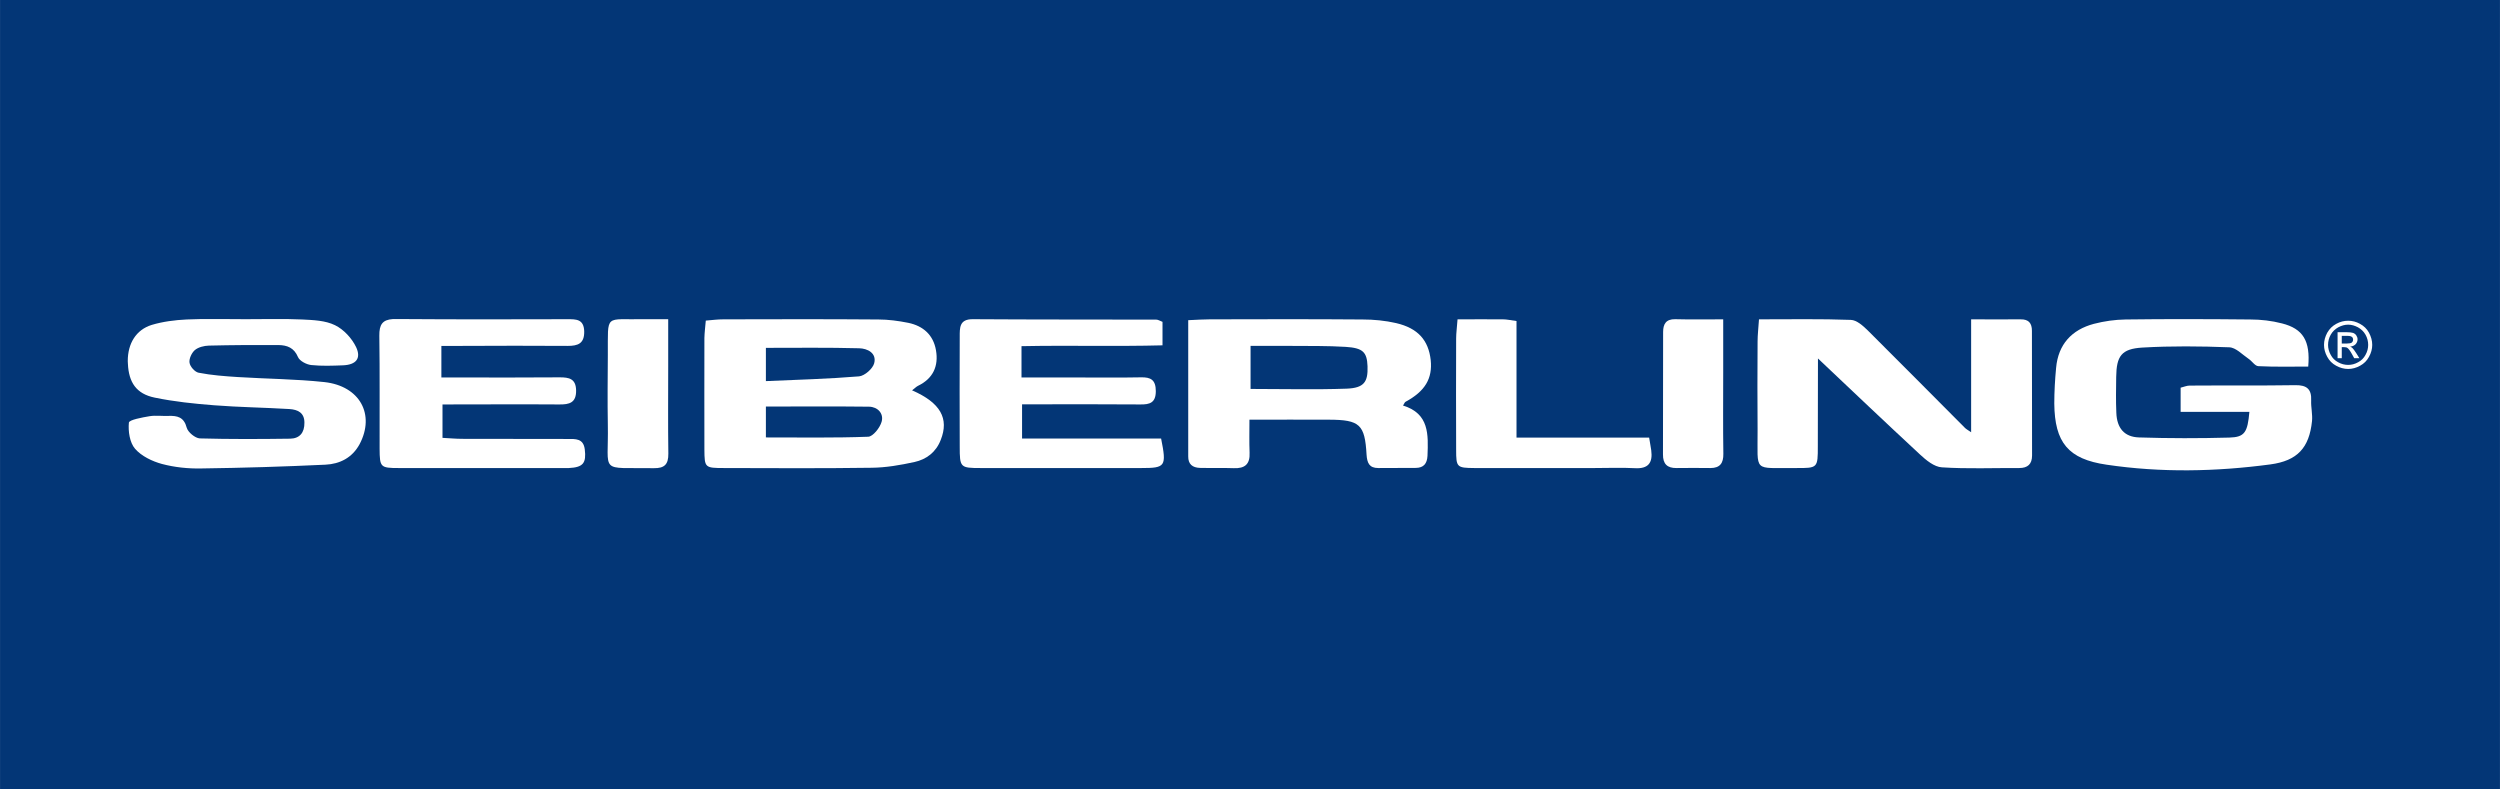 <?xml version="1.0" encoding="UTF-8"?>
<!DOCTYPE svg PUBLIC "-//W3C//DTD SVG 1.1//EN" "http://www.w3.org/Graphics/SVG/1.1/DTD/svg11.dtd">
<!-- Creator: CorelDRAW 2018 (64 Bit) -->
<svg xmlns="http://www.w3.org/2000/svg" xml:space="preserve" width="76px" height="24px" version="1.1" style="shape-rendering:geometricPrecision; text-rendering:geometricPrecision; image-rendering:optimizeQuality; fill-rule:evenodd; clip-rule:evenodd"
viewBox="0 0 17.888 5.649"
 xmlns:xlink="http://www.w3.org/1999/xlink">
 <defs>
  <style type="text/css">
   <![CDATA[
    .fil0 {fill:#033676}
    .fil1 {fill:white;fill-rule:nonzero}
   ]]>
  </style>
 </defs>
 <g id="Camada_x0020_1">
  <rect class="fil0" width="17.888" height="5.649"/>
  <g id="_3095261255472">
   <path class="fil1" d="M16.802 2.295c0.029,0 0.057,0.007 0.084,0.022 0.028,0.015 0.05,0.036 0.065,0.064 0.015,0.028 0.023,0.057 0.023,0.087 0,0.029 -0.008,0.058 -0.023,0.085 -0.015,0.028 -0.036,0.049 -0.064,0.064 -0.027,0.015 -0.056,0.023 -0.085,0.023 -0.03,0 -0.059,-0.008 -0.086,-0.023 -0.028,-0.015 -0.049,-0.036 -0.064,-0.064 -0.015,-0.027 -0.023,-0.056 -0.023,-0.085 0,-0.03 0.008,-0.059 0.023,-0.087 0.016,-0.028 0.037,-0.049 0.065,-0.064 0.027,-0.015 0.056,-0.022 0.085,-0.022zm0 0.028c-0.025,0 -0.048,0.007 -0.071,0.019 -0.023,0.013 -0.041,0.03 -0.054,0.053 -0.013,0.023 -0.019,0.048 -0.019,0.073 0,0.024 0.006,0.048 0.019,0.071 0.012,0.023 0.03,0.041 0.053,0.053 0.023,0.013 0.047,0.019 0.072,0.019 0.024,0 0.048,-0.006 0.071,-0.019 0.023,-0.012 0.041,-0.03 0.053,-0.053 0.013,-0.023 0.019,-0.047 0.019,-0.071 0,-0.025 -0.006,-0.05 -0.019,-0.073 -0.013,-0.023 -0.031,-0.04 -0.054,-0.053 -0.023,-0.012 -0.046,-0.019 -0.07,-0.019zm-0.076 0.24l0 -0.186 0.064 0c0.022,0 0.037,0.002 0.047,0.005 0.01,0.004 0.018,0.01 0.023,0.018 0.006,0.009 0.009,0.018 0.009,0.028 0,0.013 -0.005,0.025 -0.014,0.035 -0.01,0.01 -0.023,0.016 -0.039,0.017 0.006,0.003 0.012,0.006 0.016,0.01 0.007,0.007 0.016,0.019 0.027,0.036l0.023 0.037 -0.037 0 -0.016 -0.029c-0.013,-0.024 -0.024,-0.038 -0.032,-0.044 -0.005,-0.004 -0.013,-0.006 -0.024,-0.006l-0.017 0 0 0.079 -0.03 0zm0.03 -0.105l0.036 0c0.018,0 0.029,-0.002 0.036,-0.007 0.006,-0.006 0.009,-0.012 0.009,-0.021 0,-0.005 -0.001,-0.01 -0.004,-0.015 -0.003,-0.004 -0.008,-0.007 -0.013,-0.009 -0.005,-0.002 -0.015,-0.003 -0.03,-0.003l-0.034 0 0 0.055z"/>
   <path class="fil1" d="M14.104 2.285c0.131,0 0.242,0.001 0.354,0 0.058,-0.001 0.081,0.028 0.081,0.082 0.001,0.297 0.001,0.595 0.001,0.892 0,0.062 -0.031,0.09 -0.092,0.09 -0.185,-0.001 -0.37,0.007 -0.553,-0.005 -0.055,-0.003 -0.113,-0.051 -0.157,-0.092 -0.247,-0.229 -0.491,-0.461 -0.73,-0.687 0,0.192 0,0.409 -0.001,0.627 0,0.156 0,0.158 -0.156,0.157 -0.313,-0.003 -0.273,0.039 -0.275,-0.27 -0.002,-0.212 -0.001,-0.423 0,-0.635 0,-0.048 0.006,-0.096 0.01,-0.159 0.227,0 0.442,-0.004 0.657,0.004 0.042,0.001 0.087,0.042 0.121,0.075 0.233,0.232 0.464,0.465 0.696,0.698 0.009,0.009 0.021,0.015 0.044,0.031 0,-0.269 0,-0.527 0,-0.808z"/>
   <path class="fil1" d="M5.48 2.727c0.23,-0.01 0.449,-0.016 0.667,-0.034 0.04,-0.004 0.098,-0.055 0.108,-0.094 0.019,-0.073 -0.049,-0.106 -0.108,-0.107 -0.223,-0.006 -0.446,-0.003 -0.667,-0.003 0,0.075 0,0.145 0,0.238zm0 0.403c0.25,0 0.491,0.004 0.732,-0.005 0.034,-0.001 0.084,-0.064 0.096,-0.107 0.017,-0.059 -0.028,-0.107 -0.09,-0.108 -0.245,-0.003 -0.49,-0.001 -0.738,-0.001 0,0.074 0,0.144 0,0.221zm1.046 -0.337c0.204,0.089 0.266,0.202 0.205,0.355 -0.034,0.088 -0.102,0.139 -0.188,0.158 -0.101,0.022 -0.204,0.04 -0.307,0.041 -0.352,0.005 -0.703,0.003 -1.055,0.002 -0.138,0 -0.14,-0.003 -0.141,-0.132 -0.001,-0.266 0,-0.532 0,-0.798 0.001,-0.04 0.006,-0.079 0.01,-0.125 0.047,-0.004 0.086,-0.009 0.126,-0.009 0.369,-0.001 0.739,-0.002 1.109,0.001 0.071,0 0.144,0.01 0.214,0.024 0.106,0.022 0.179,0.086 0.198,0.196 0.02,0.114 -0.021,0.203 -0.129,0.255 -0.012,0.006 -0.021,0.016 -0.042,0.032z"/>
   <path class="fil1" d="M16.516 2.623c-0.118,0 -0.238,0.003 -0.357,-0.003 -0.024,-0.001 -0.045,-0.036 -0.069,-0.052 -0.046,-0.031 -0.092,-0.082 -0.14,-0.083 -0.207,-0.008 -0.415,-0.01 -0.621,0.002 -0.15,0.009 -0.185,0.061 -0.187,0.21 -0.001,0.085 -0.003,0.171 0.001,0.257 0.004,0.108 0.056,0.173 0.163,0.176 0.215,0.007 0.431,0.007 0.646,0.001 0.11,-0.003 0.13,-0.038 0.143,-0.184 -0.161,0 -0.321,0 -0.492,0 0,-0.066 0,-0.117 0,-0.173 0.022,-0.005 0.043,-0.015 0.064,-0.015 0.253,-0.002 0.505,0.001 0.758,-0.003 0.08,-0.001 0.116,0.028 0.112,0.11 -0.002,0.049 0.011,0.099 0.006,0.148 -0.02,0.19 -0.104,0.283 -0.298,0.309 -0.39,0.052 -0.782,0.06 -1.172,0.002 -0.275,-0.04 -0.371,-0.159 -0.374,-0.437 0,-0.086 0.005,-0.171 0.013,-0.256 0.015,-0.168 0.112,-0.273 0.271,-0.315 0.073,-0.019 0.151,-0.03 0.226,-0.031 0.298,-0.004 0.595,-0.003 0.893,0 0.075,0 0.153,0.009 0.226,0.028 0.151,0.038 0.204,0.125 0.188,0.309z"/>
   <path class="fil1" d="M8.948 2.783c0.241,0 0.465,0.006 0.688,-0.002 0.124,-0.005 0.153,-0.048 0.149,-0.16 -0.004,-0.101 -0.032,-0.131 -0.156,-0.139 -0.13,-0.008 -0.26,-0.006 -0.39,-0.007 -0.097,-0.001 -0.194,0 -0.291,0 0,0.113 0,0.206 0,0.308zm-0.446 -0.492c0.066,-0.003 0.11,-0.006 0.154,-0.006 0.364,-0.001 0.729,-0.002 1.094,0.001 0.08,0 0.162,0.008 0.24,0.026 0.155,0.036 0.231,0.122 0.247,0.264 0.014,0.133 -0.041,0.224 -0.18,0.299 -0.006,0.003 -0.009,0.013 -0.018,0.027 0.188,0.057 0.181,0.208 0.175,0.36 -0.003,0.056 -0.028,0.085 -0.082,0.086 -0.09,0.001 -0.18,0 -0.27,0.001 -0.065,0 -0.08,-0.037 -0.084,-0.096 -0.012,-0.216 -0.049,-0.249 -0.268,-0.25 -0.184,-0.001 -0.368,0 -0.57,0 0,0.086 -0.002,0.161 0.001,0.236 0.004,0.083 -0.034,0.114 -0.113,0.111 -0.081,-0.003 -0.162,0 -0.243,-0.002 -0.052,-0.002 -0.084,-0.026 -0.083,-0.083 0,-0.319 0,-0.638 0,-0.974z"/>
   <path class="fil1" d="M1.755 2.284c0.055,0 0.111,0 0.166,-0.001l0.135 0c0.035,0.001 0.07,0.002 0.105,0.003 0.08,0.004 0.167,0.007 0.236,0.041 0.062,0.03 0.121,0.094 0.151,0.157 0.038,0.081 -0.001,0.126 -0.093,0.13 -0.076,0.003 -0.153,0.006 -0.229,-0.002 -0.034,-0.004 -0.082,-0.029 -0.094,-0.057 -0.028,-0.067 -0.078,-0.085 -0.139,-0.086 -0.166,-0.001 -0.333,0 -0.499,0.004 -0.034,0.001 -0.075,0.011 -0.1,0.032 -0.023,0.02 -0.043,0.063 -0.038,0.091 0.004,0.027 0.038,0.066 0.065,0.071 0.092,0.018 0.187,0.025 0.281,0.031 0.206,0.013 0.414,0.014 0.619,0.036 0.254,0.028 0.364,0.232 0.252,0.444 -0.053,0.098 -0.142,0.142 -0.244,0.147 -0.296,0.014 -0.592,0.023 -0.889,0.027 -0.094,0.002 -0.19,-0.008 -0.281,-0.032 -0.07,-0.019 -0.147,-0.056 -0.193,-0.109 -0.038,-0.044 -0.05,-0.125 -0.044,-0.187 0.002,-0.02 0.095,-0.037 0.149,-0.046 0.043,-0.007 0.09,0 0.134,-0.002 0.064,-0.002 0.111,0.008 0.131,0.085 0.009,0.032 0.06,0.074 0.093,0.076 0.215,0.006 0.431,0.005 0.646,0.002 0.069,-0.001 0.104,-0.043 0.103,-0.115 0,-0.072 -0.049,-0.093 -0.106,-0.097 -0.18,-0.011 -0.36,-0.013 -0.539,-0.027 -0.143,-0.011 -0.287,-0.026 -0.427,-0.055 -0.131,-0.027 -0.185,-0.109 -0.191,-0.242 -0.001,-0.006 -0.001,-0.012 -0.001,-0.018l0 -0.002c0,-0.125 0.059,-0.223 0.171,-0.258 0.08,-0.024 0.167,-0.035 0.251,-0.039 0.034,-0.001 0.068,-0.002 0.102,-0.003l0.153 0c0.055,0.001 0.109,0.001 0.164,0.001z"/>
   <path class="fil1" d="M8.308 3.138c0.04,0.2 0.031,0.211 -0.141,0.211 -0.384,0 -0.767,0.001 -1.15,0 -0.147,0 -0.15,-0.004 -0.15,-0.154 -0.001,-0.262 -0.001,-0.523 0,-0.785 0,-0.065 -0.003,-0.127 0.094,-0.126 0.438,0.003 0.875,0.002 1.312,0.003 0.013,0 0.025,0.008 0.045,0.016 0,0.046 0,0.094 0,0.168 -0.334,0.009 -0.669,-0.001 -1.009,0.006 0,0.077 0,0.142 0,0.224 0.135,0 0.264,0 0.394,0 0.153,0 0.307,0.002 0.46,-0.001 0.072,-0.002 0.107,0.019 0.107,0.099 0,0.083 -0.043,0.096 -0.111,0.095 -0.239,-0.002 -0.478,-0.001 -0.717,-0.001 -0.04,0 -0.08,0 -0.129,0 0,0.082 0,0.151 0,0.245 0.331,0 0.666,0 0.995,0z"/>
   <path class="fil1" d="M3.158 2.475c0,0.08 0,0.142 0,0.226 0.05,0 0.098,0 0.145,0 0.235,0 0.469,0.001 0.703,-0.001 0.066,0 0.114,0.01 0.116,0.092 0.002,0.09 -0.048,0.103 -0.121,0.102 -0.275,-0.002 -0.549,0 -0.835,0 0,0.078 0,0.151 0,0.239 0.045,0.002 0.093,0.007 0.141,0.007 0.252,0.001 0.504,0 0.756,0.001 0.054,0 0.111,-0.005 0.121,0.074 0.012,0.098 -0.011,0.129 -0.114,0.134 -0.027,0.001 -0.054,0 -0.081,0 -0.378,0 -0.756,0.001 -1.135,0 -0.133,0 -0.137,-0.006 -0.138,-0.137 -0.001,-0.27 0.002,-0.54 -0.002,-0.81 -0.001,-0.079 0.022,-0.114 0.097,-0.119l0.07 0c0.393,0.003 0.786,0.002 1.178,0.001 0.062,0 0.118,-0.002 0.121,0.086 0.002,0.089 -0.045,0.105 -0.119,0.105 -0.252,-0.002 -0.504,-0.001 -0.756,0 -0.045,0 -0.089,0 -0.147,0z"/>
   <path class="fil1" d="M10.429 2.285c0.119,0 0.222,-0.001 0.325,0 0.027,0 0.053,0.006 0.097,0.012 0,0.274 0,0.546 0,0.834 0.326,0 0.635,0 0.949,0 0.006,0.041 0.012,0.066 0.015,0.091 0.012,0.091 -0.022,0.134 -0.119,0.128 -0.094,-0.005 -0.189,-0.001 -0.283,-0.001 -0.288,0 -0.577,0.001 -0.865,0 -0.124,-0.001 -0.129,-0.006 -0.129,-0.13 -0.001,-0.265 -0.001,-0.531 0,-0.797 0,-0.039 0.006,-0.078 0.01,-0.137z"/>
   <path class="fil1" d="M4.781 2.284c0,0.127 0,0.234 0,0.341 0,0.207 -0.002,0.414 0.001,0.621 0.001,0.077 -0.028,0.105 -0.103,0.104 -0.399,-0.006 -0.323,0.046 -0.33,-0.311 -0.003,-0.167 -0.001,-0.333 0,-0.5 0.002,-0.301 -0.027,-0.249 0.262,-0.255 0.049,0 0.098,0 0.17,0z"/>
   <path class="fil1" d="M12.33 2.285c0,0.143 0,0.263 0,0.383 0,0.193 -0.002,0.386 0.001,0.579 0.001,0.067 -0.024,0.102 -0.092,0.102 -0.081,-0.001 -0.162,-0.001 -0.243,0 -0.066,0.001 -0.098,-0.029 -0.097,-0.098 0.001,-0.292 0.001,-0.583 0.001,-0.875 0,-0.058 0.021,-0.093 0.086,-0.092 0.107,0.003 0.214,0.001 0.344,0.001z"/>
  </g>
 </g>
</svg>
